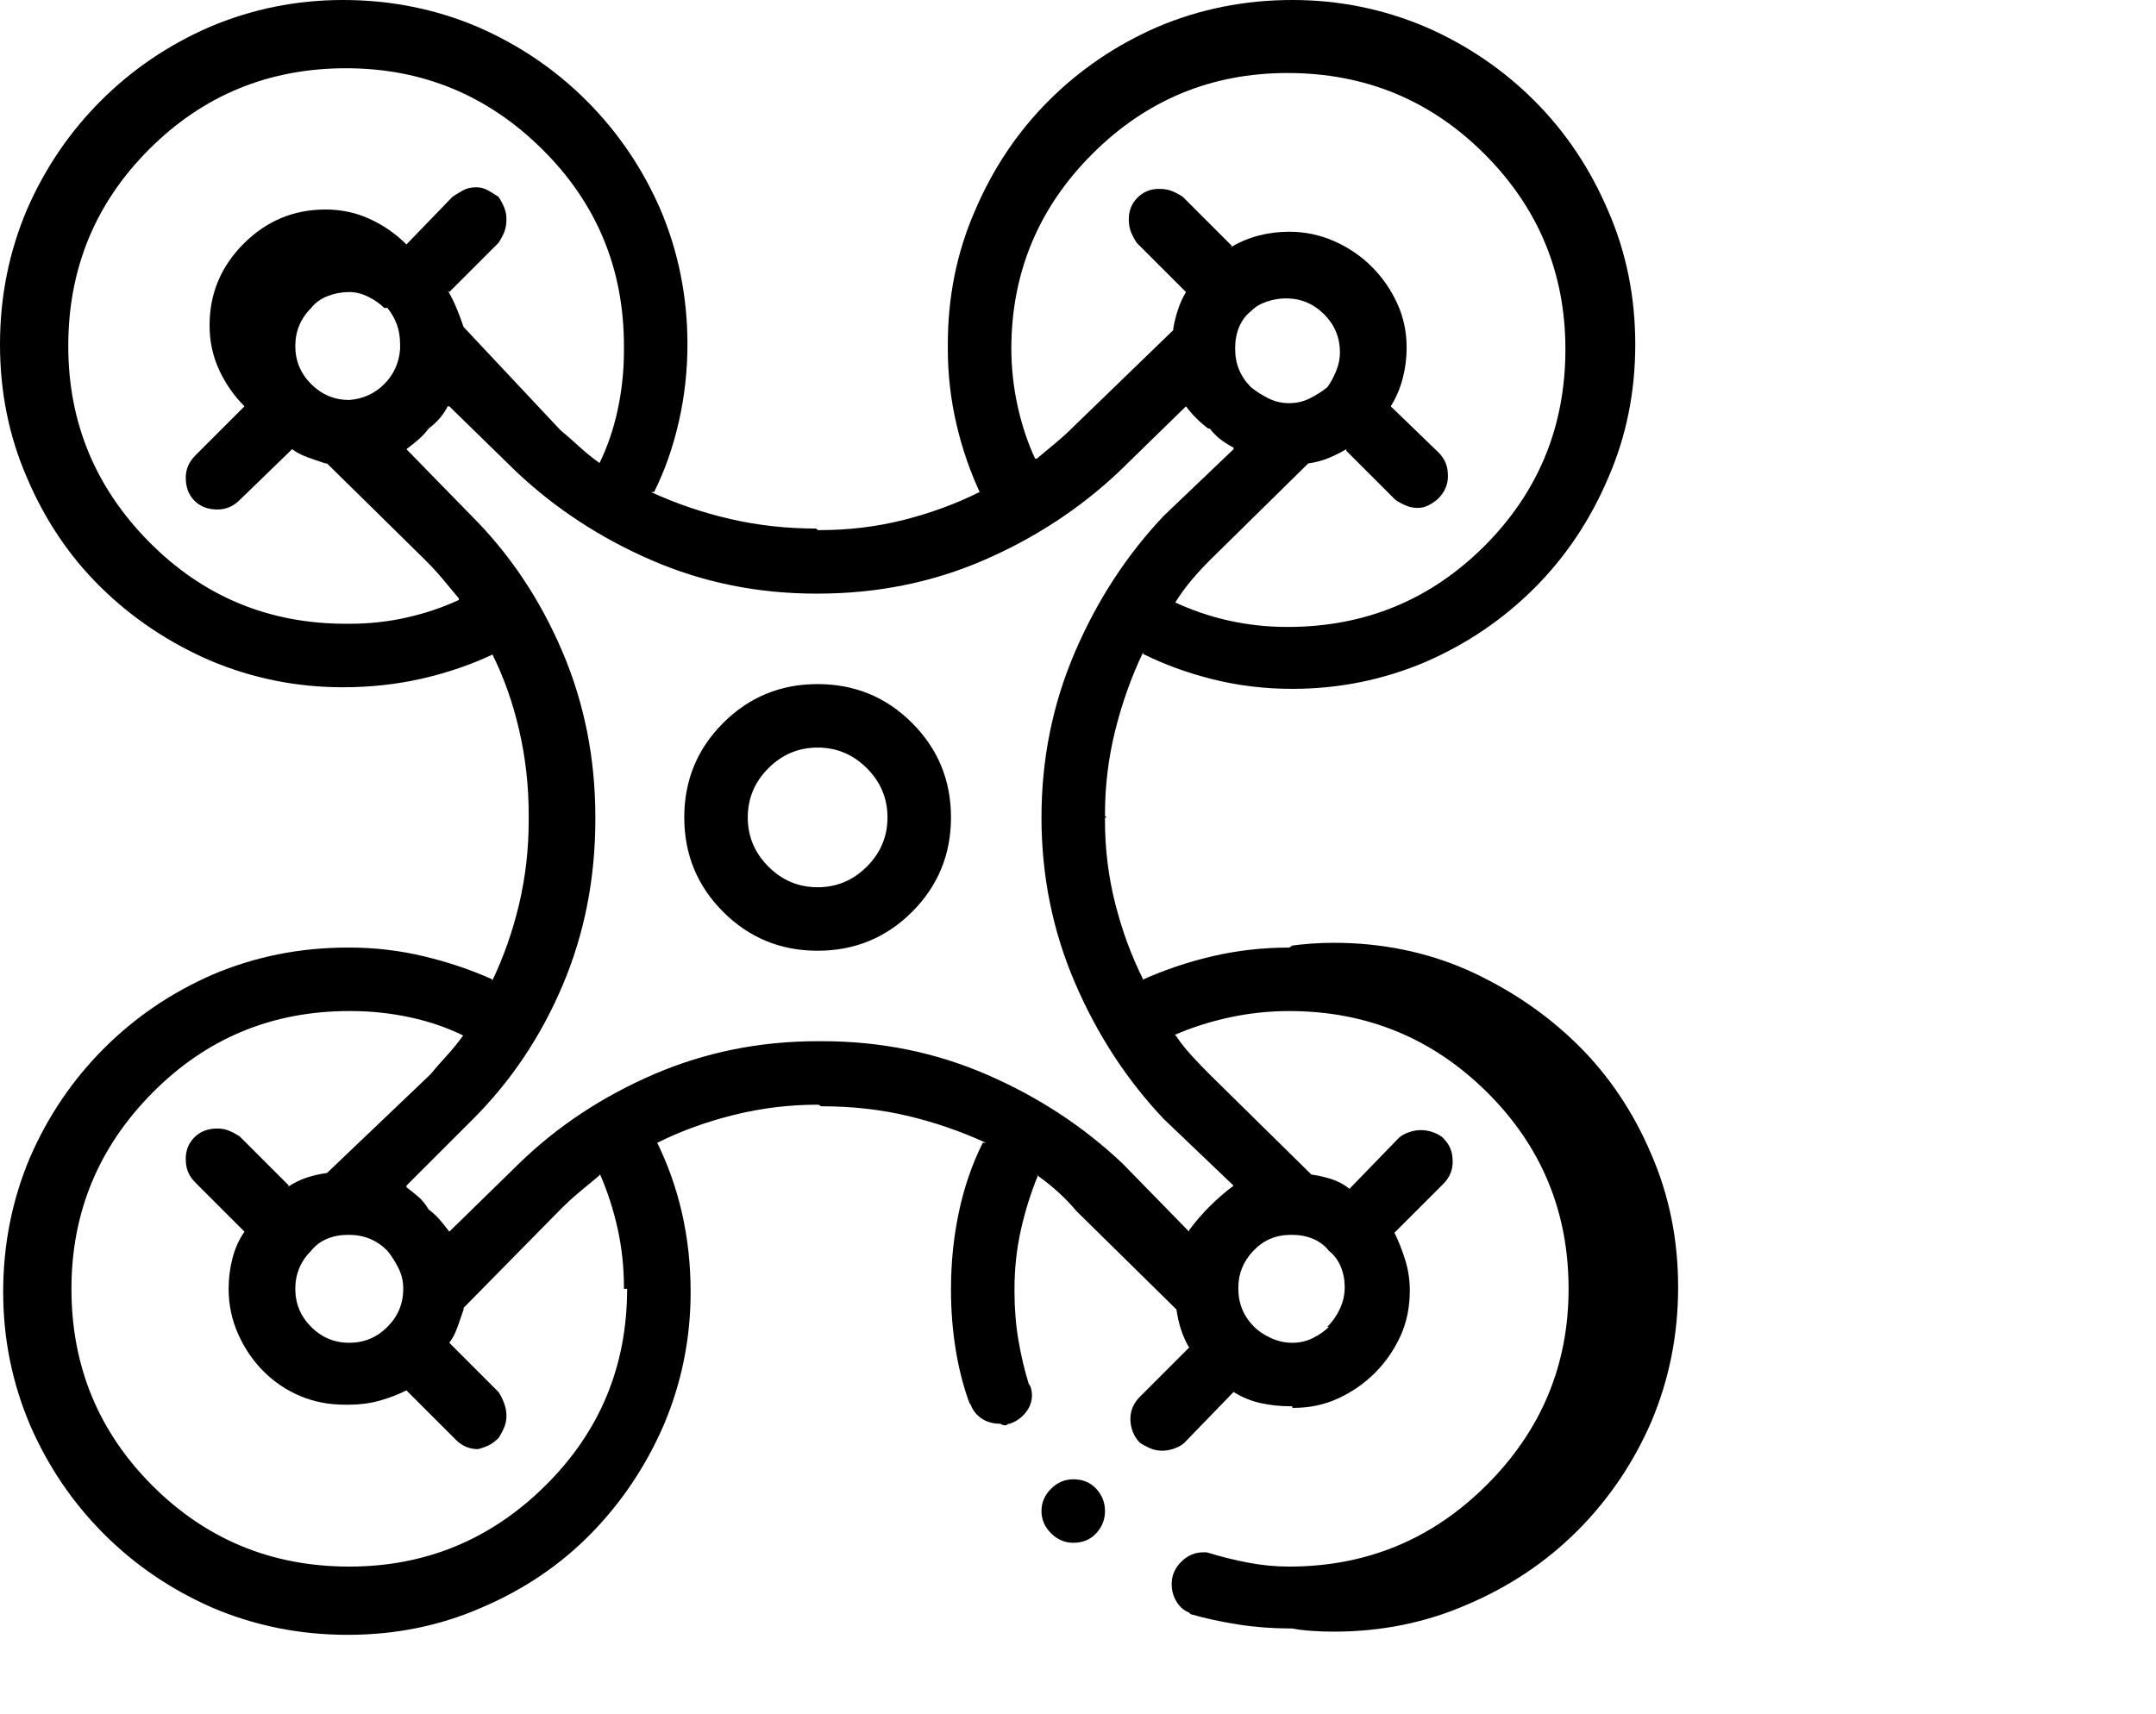 <svg viewBox="0 0 1358 1079.781" xmlns="http://www.w3.org/2000/svg"><path d="M812 597q-25 0-48.5 5.5T718 618l2-1q-11-22-17.5-47.5T696 517v-1.5q0-.5 1-.5l-1-1v-1q0-27 6.5-53t17.5-49v1q20 10 44 16t50 6q44 0 84-17 39-17 68.5-46.5T1013 301q17-39 17-84t-17-84q-17-40-46.5-69.5T898 17Q858 0 814 0q-45 0-85 17-39 17-68.5 46.5T614 133q-17 39-17 84v3q0 24 5.5 47.5T618 312l-1-2q-22 11-47.5 17.5T516 334h-.5q-.5 0-1.5-1-28 0-54-6t-50-17h2q10-20 15.5-44t5.5-49q0-45-17-85-17-39-46.5-68.5T301 17Q261 0 216 0q-44 0-84 17-39 17-68.5 46.5T17 132Q0 172 0 217t17 84q17 40 46.5 69t68.5 46q40 17 84 17 26 0 50-5.5t45-15.5h-1q11 22 17 48t6 53v4q0 27-6 52.5T310 618v-1q-20-9-43-14.5t-47-5.5h-1q-45 0-85 17-39 17-68.5 46.5T19 729Q2 769 2 814q0 44 17 84 17 39 46.5 68.5T134 1013q40 17 85 17t84-17q40-17 69-46.5t46-68.5q17-40 17-84 0-26-5.5-50T413 718l1 2q22-11 48-17.5t53-6.5q1 0 1.5.5l.5.5h1q28 0 53.5 6t49.5 17h-2q-10 20-15 43.5t-5 48.5v1q0 19 3 37.5t9 34.5v-1q2 6 7 9.5t12 3.5l1 .5q1 .5 2 .5t1.5-.5 1.5-.5q6-2 10-7t4-11q0-2-.5-4t-1.5-3q-4-13-6.5-27.5T639 814v-1-1q0-19 4-37t11-35v1q7 5 13 10.5t11 11.5l63 62q1 7 3 13t5 11l-31 31q-3 3-4.5 6.5T712 894q0 4 1.5 8t4.5 7q3 2 6.5 3.5t7.5 1.5q4 0 8-1.5t6-3.5l31-32q8 5 17 7t19 2h1v1h1q15 0 28-6t23-16q10-10 16-23t6-29q0-10-3-19.5t-7-17.5v1l31-31q3-3 4.5-6.5t1.5-7.5q0-5-1.5-8.5T909 717q-2-2-6-3.5t-8-1.5q-4 0-8 1.5t-6 3.5l-31 32q-5-4-11-6t-13-3l-64-63q-6-6-11.5-12t-9.5-12l-1-1q16-7 34.5-11t37.5-4q73 0 124.5 51T988 812q0 72-51.5 123.5T812 987q-13 0-26-2.5t-26-6.5h2-4q-8 0-14 6t-6 14q0 6 3 11t8 7l1 1q14 4 30 6.5t33 2.5h1q5 1 12 1.5t14 .5q45 0 84-17 40-17 69.5-46.5T1040 896q17-40 17-85t-17-84q-17-40-46.5-69T924 611q-39-17-84-17-7 0-14 .5t-14 1.5h2l-2 1zM637 220q0-72 51-123t123-51q73 0 124 51t51 123q0 73-51 124t-124 51q-19 0-37-4t-35-12l1 1q5-8 10.5-14.5T762 353l62-61q7-1 13-3.5t11-5.5v1l31 31q3 2 6.5 3.5t7.5 1.5q4 0 7.5-2t5.5-4q3-3 4.5-6.5t1.5-7.5q0-5-1.5-8.5T906 285l-30-29q5-8 7.5-17.5T886 219q0-15-6-28t-16-23q-10-10-23.5-16t-28.5-6q-10 0-19.5 2.5T775 156l1-1-31-31q-3-2-6.5-3.5T730 119q-8 0-13.5 5.5T711 138q0 5 1.5 8.5t3.5 6.5l31 31q-3 5-5 11t-3 12v1l-62 60q-6 6-12 11l-12 10h-1q-7-15-11-33t-4-37v-1.5-.5 3zm199 24q-5 4-11 7t-13 3q-7 0-13-3t-11-7q-5-5-7.5-11t-2.5-13v-.5-.5q0-7 2.5-13t7.5-10q4-4 10-6t12-2q14 0 24 10t10 24q0 6-2.5 12t-5.5 10zM220 393h-2q-73 0-124-51.5T43 218q0-73 51-124t124-51q72 0 123.5 51T393 218v3q0 19-4 37.5T377 293l1-1q-7-5-13-10.5T353 271l-61-65q-2-6-4.5-12t-5.5-11l1 1 31-31q2-3 3.5-6.5t1.5-8.5q0-4-1.5-7.5T314 124q-3-2-6.5-4t-7.5-2q-5 0-8.5 2t-6.5 4l-29 30q-10-10-23-16t-28-6q-30 0-51.5 21.5T132 205q0 15 6 28t16 23l-31 31q-3 3-4.5 6.5T117 301q0 9 5.5 14.5T137 321q4 0 7.5-1.5t6.5-4.5l33-32q4 3 9.5 5t11.5 4h1l62 61q6 6 11 12l10 12v1q-15 7-32.5 11t-36.5 4zm24-199q4 5 6 10.5t2 12.5v3q-1 13-10 22t-22 10q-14 0-24-10t-10-24q0-7 2.5-13t7.5-11q4-5 10.5-7.5T220 184q6 0 12 3t10 7h2zm151 618q0 73-51.5 124T220 987q-73 0-124-51T45 812q0-72 51-123.5T220 637h1q19 0 37.5 4t34.5 12l-1-1q-5 7-10.5 13T271 677l-65 62q-7 1-13 3t-12 6l1-1-31-31q-3-2-6.5-3.5T137 711q-9 0-14.5 5.5T117 730q0 5 1.5 8.5t4.5 6.5l31 31q-5 7-7.5 16.5T144 812q0 15 6 28.5t16 23.5q10 10 23 15.5t28 5.5h3q10 0 19-2.5t17-6.5l31 31q3 3 6.5 4.5t7.5 1.5q4-1 7-2.5t6-4.5q2-3 3.5-6.5t1.5-7.5q0-4-1.5-8t-3.5-7l-31-31q3-4 5-9.5t4-11.5v-1l61-62q6-6 12-11l12-10 1-1q7 16 11 34t4 37v2-1h2zm-199-24q4-5 10-7.5t13-2.5h1q7 0 13 2.5t11 7.5q4 5 7 11t3 13q0 14-10 24t-24 10q-14 0-24-10t-10-24q0-7 2.5-13t7.5-11zm641 48q-4 4-10 7t-13 3q-7 0-13.5-3t-10.5-7q-5-5-7.5-11t-2.5-13v-.5-.5q0-13 9.5-23t23.5-10h1q7 0 13 2.5t10 7.5q5 4 7.5 10t2.5 13q0 7-3 13.5t-8 11.5h1zm-60-89q-8 6-15 13t-13 15v1l-42-43q-37-35-85.5-56T518 656h-1-2q-55 0-103.5 21T327 733l-44 43q-3-4-6-7.5t-7-6.5q-3-5-6.5-8t-7.5-6v-1l42-42q36-36 56.5-84.5T375 516v-.5-.5q0-56-21-105t-57-85l-41-42q4-3 7.5-6t6.5-7q4-3 7-6.5t5-7.5h1l42 41q37 35 85.5 56T514 374h1q56 0 104.5-21t85.5-56l42-41q3 4 6.5 7.5t7.5 6.5h1q3 4 7 7t8 5v1l-44 42q-35 37-56 86t-21 104q0 55 21 104t56 86l44 42zM515 431q-35 0-59.5 24.5T431 515q0 35 24.5 59.5T515 599q35 0 59.5-24.5T599 515q0-35-24.5-59.5T515 431zm0 128q-18 0-31-13t-13-31q0-18 13-31t31-13q18 0 31 13t13 31q0 18-13 31t-31 13zm181 393q0 8-5.5 14t-14.5 6q-8 0-14-6t-6-14q0-8 6-14t14-6q9 0 14.5 6t5.5 14z"/></svg>